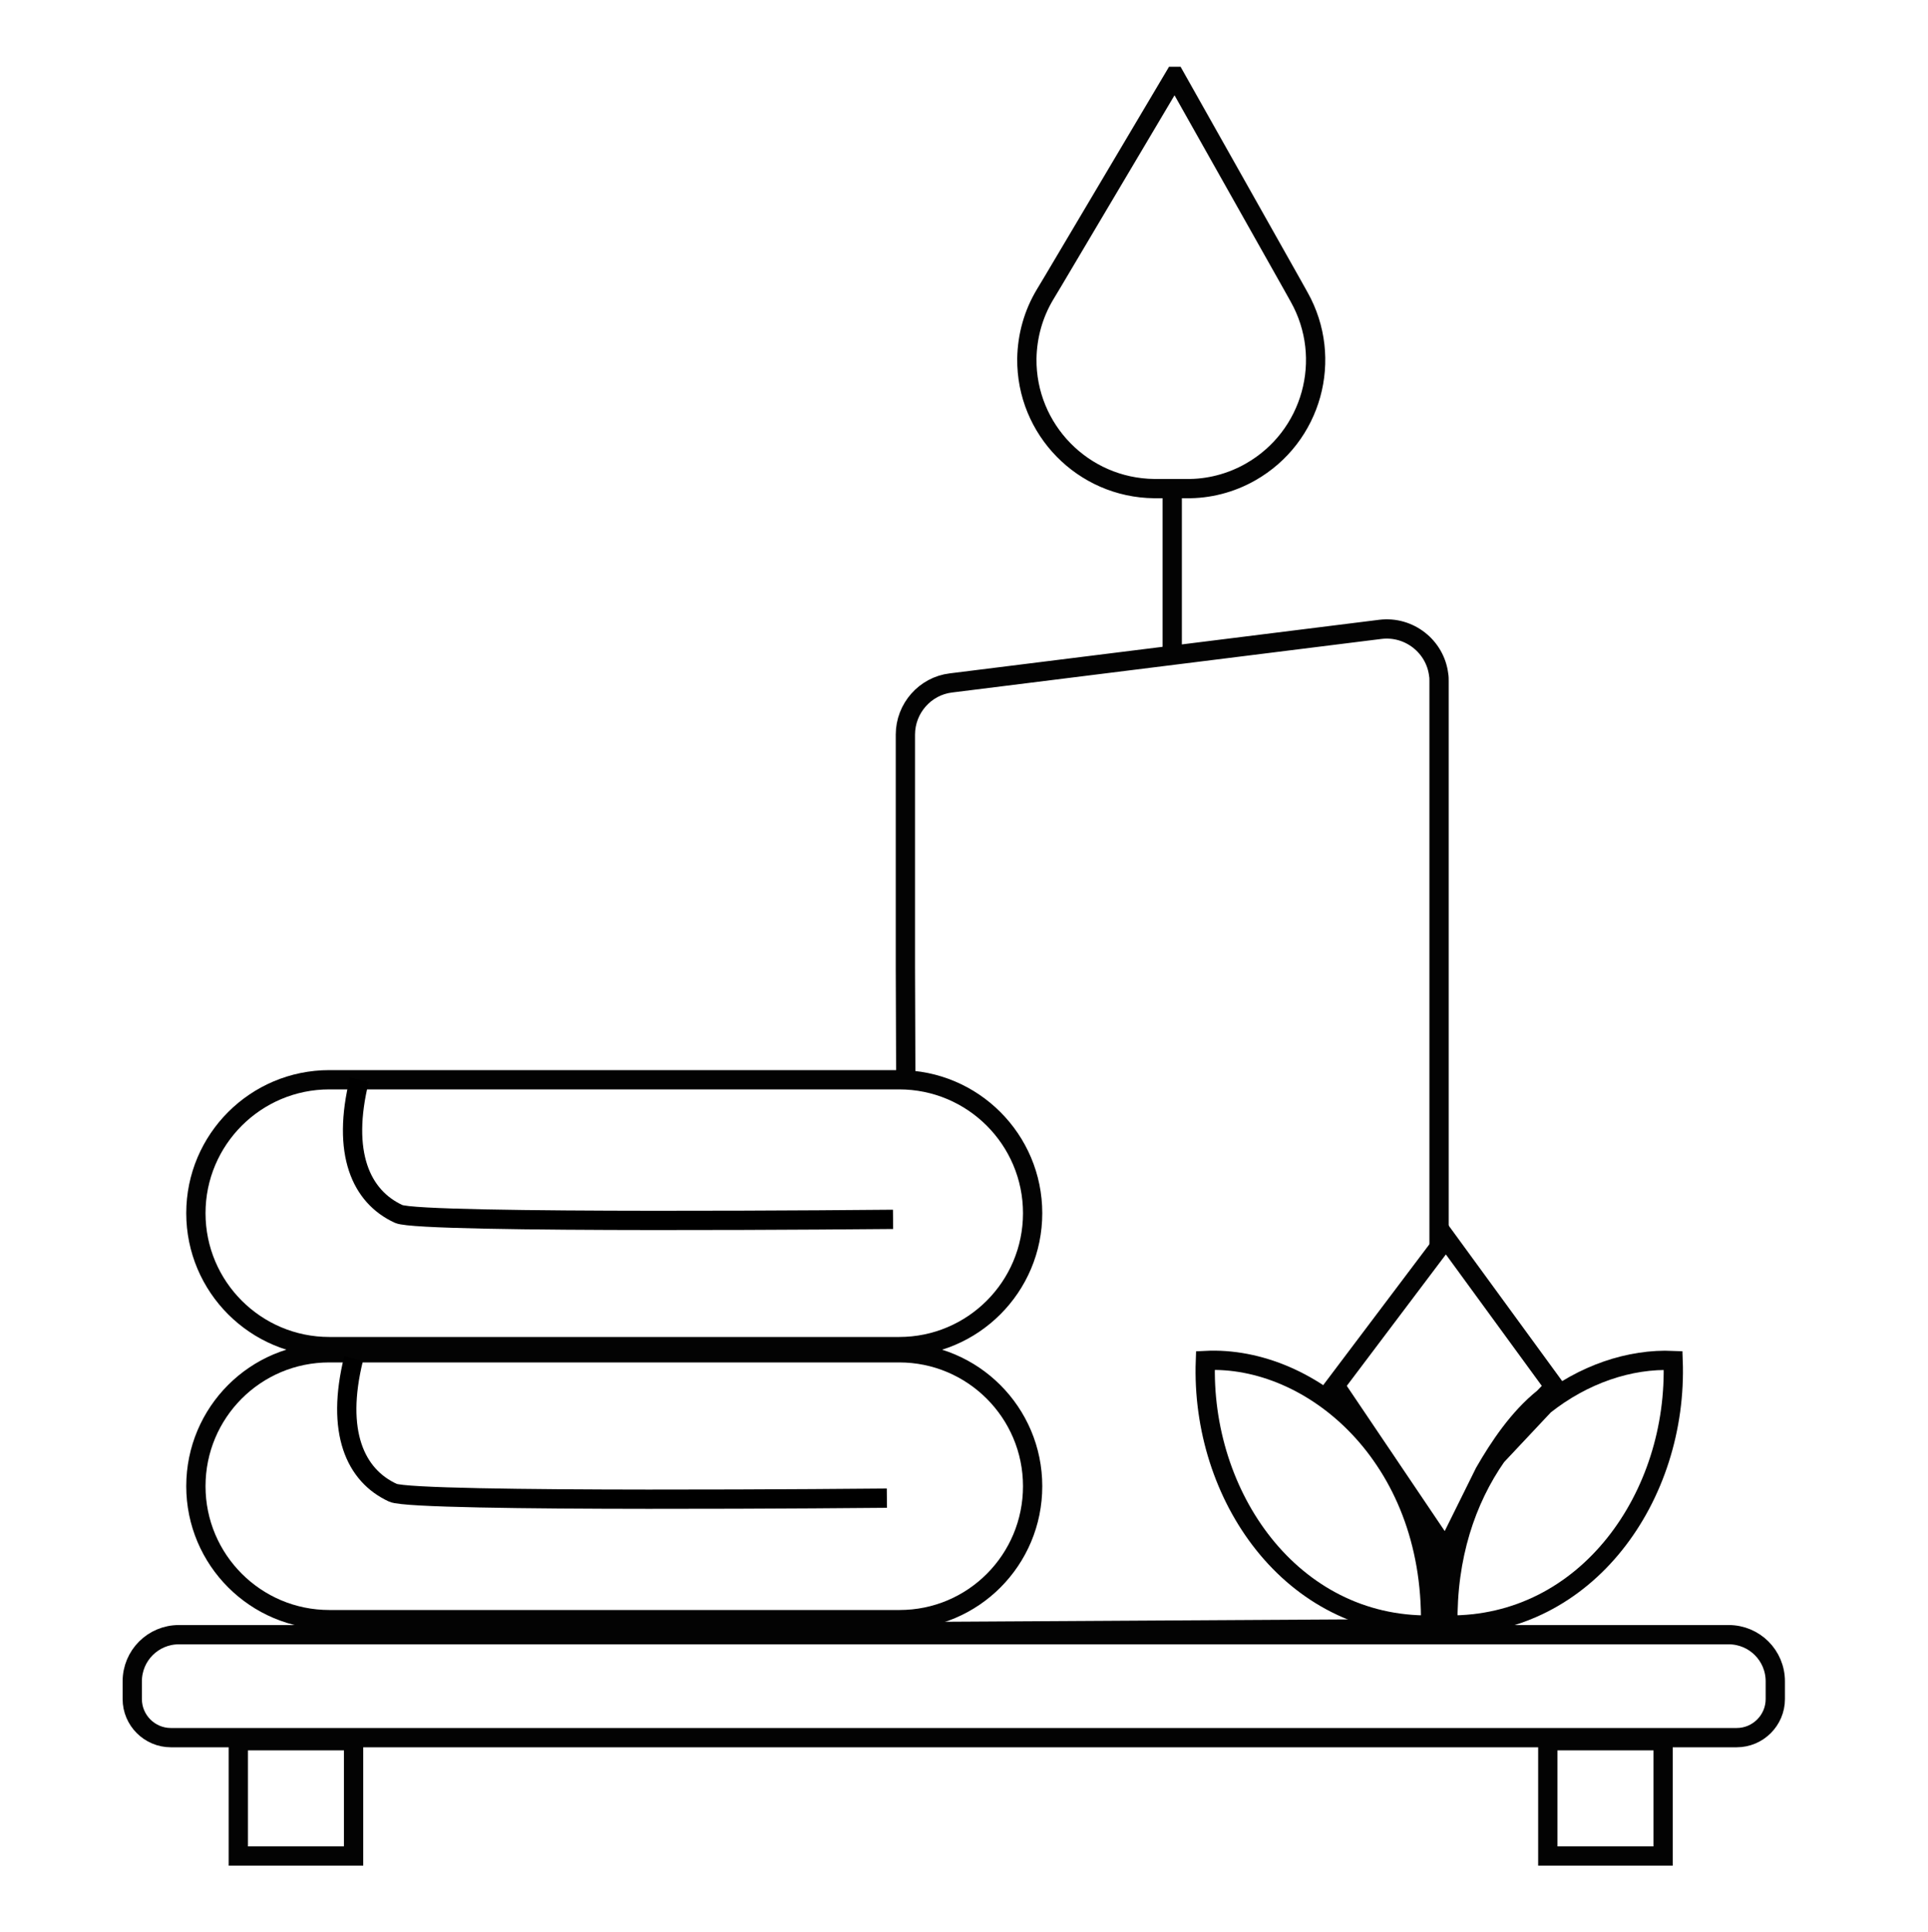 <?xml version="1.0" encoding="utf-8"?>
<!-- Generator: Adobe Illustrator 24.0.1, SVG Export Plug-In . SVG Version: 6.00 Build 0)  -->
<svg version="1.1" id="Calque_1" xmlns="http://www.w3.org/2000/svg" xmlns:xlink="http://www.w3.org/1999/xlink" x="0px" y="0px"
	 viewBox="0 0 500 501" style="enable-background:new 0 0 500 501;" xml:space="preserve">
<style type="text/css">
	.st0{fill:none;stroke:#030303;stroke-width:5;stroke-miterlimit:10;}
	.st1{fill:none;stroke:#000000;stroke-width:5;stroke-miterlimit:10;}
</style>
<title>picto-bien-etre</title>
<polyline class="st0" points="373.1,398.1 373.1,422.3 235.6,423.1 "/>
<path class="st0" d="M234.9,279.9l-0.1-29v-60.4c0-6.8,5.1-12.6,11.8-13.4L358,163.2c7.4-0.9,14.2,4.4,15.1,11.8
	c0.1,0.5,0.1,1.1,0.1,1.6v146.1"/>
<path class="st0" d="M460.4,436c0-6.7-5.4-12.1-12.1-12.1H46.4c-6.7,0-12.1,5.4-12.1,12.1l0,0l0,0v4.6c0,5.5,4.5,10,10,10h406.1
	c5.5,0,10-4.5,10-10l0,0L460.4,436z"/>
<rect x="61.8" y="451.4" class="st0" width="29.9" height="29.9"/>
<rect x="401.4" y="451.4" class="st0" width="29.9" height="29.9"/>
<path class="st0" d="M85.4,350.8h147.8c19.1,0,34.6,15.5,34.6,34.6l0,0c0,19.1-15.4,34.6-34.5,34.6c0,0,0,0-0.1,0H85.4
	c-19.1,0-34.6-15.5-34.6-34.6c0,0,0,0,0,0l0,0C50.8,366.3,66.2,350.8,85.4,350.8C85.3,350.8,85.4,350.8,85.4,350.8z"/>
<path class="st0" d="M85.4,280h147.8c19.1,0,34.6,15.5,34.6,34.6l0,0c0,19.1-15.5,34.6-34.6,34.6H85.4c-19.1,0-34.6-15.5-34.6-34.6
	c0,0,0,0,0,0l0,0C50.8,295.5,66.3,280,85.4,280C85.4,280,85.4,280,85.4,280z"/>
<path class="st1" d="M230,388.5c0,0-122.4,1.2-128.1-1.4c-9.8-4.5-14.9-15.8-10.2-34.8"/>
<path class="st1" d="M231.6,316.2c0,0-122.4,1.2-128.2-1.4c-9.8-4.5-14.9-15.8-10.2-34.8"/>
<path class="st0" d="M336.9,77c9,16,3.4,36.3-12.6,45.4c-5.1,2.9-10.9,4.4-16.7,4.3h-8.3c-18.4-0.2-33.2-15.3-33-33.7
	c0.1-5.9,1.7-11.6,4.7-16.6l2.1-3.5l31.5-53.1c0,0,0.1,0,0.1,0l0,0l30.3,53.8L336.9,77z"/>
<line class="st0" x1="304" y1="125.9" x2="304" y2="169.9"/>
<path class="st0" d="M371,421.4c-36.1,0.5-59.7-33.5-58.4-68.6C340.1,351.4,371.7,377.6,371,421.4z"/>
<path class="st0" d="M403.1,359.6l-2.7,2.8c0,0-0.1,0.1-0.1,0.1c-6.5,5.2-11.5,12.7-15.3,19.3L375,402l-28.8-42.7l28.8-38.2
	L403.1,359.6z"/>
<path class="st0" d="M375.5,421.4c-0.3-17.7,4.7-32.5,12.6-43.8l12.4-13.2c10.1-8,22.1-12.1,33.4-11.6
	C435.2,387.9,411.6,421.8,375.5,421.4z"/>
</svg>
